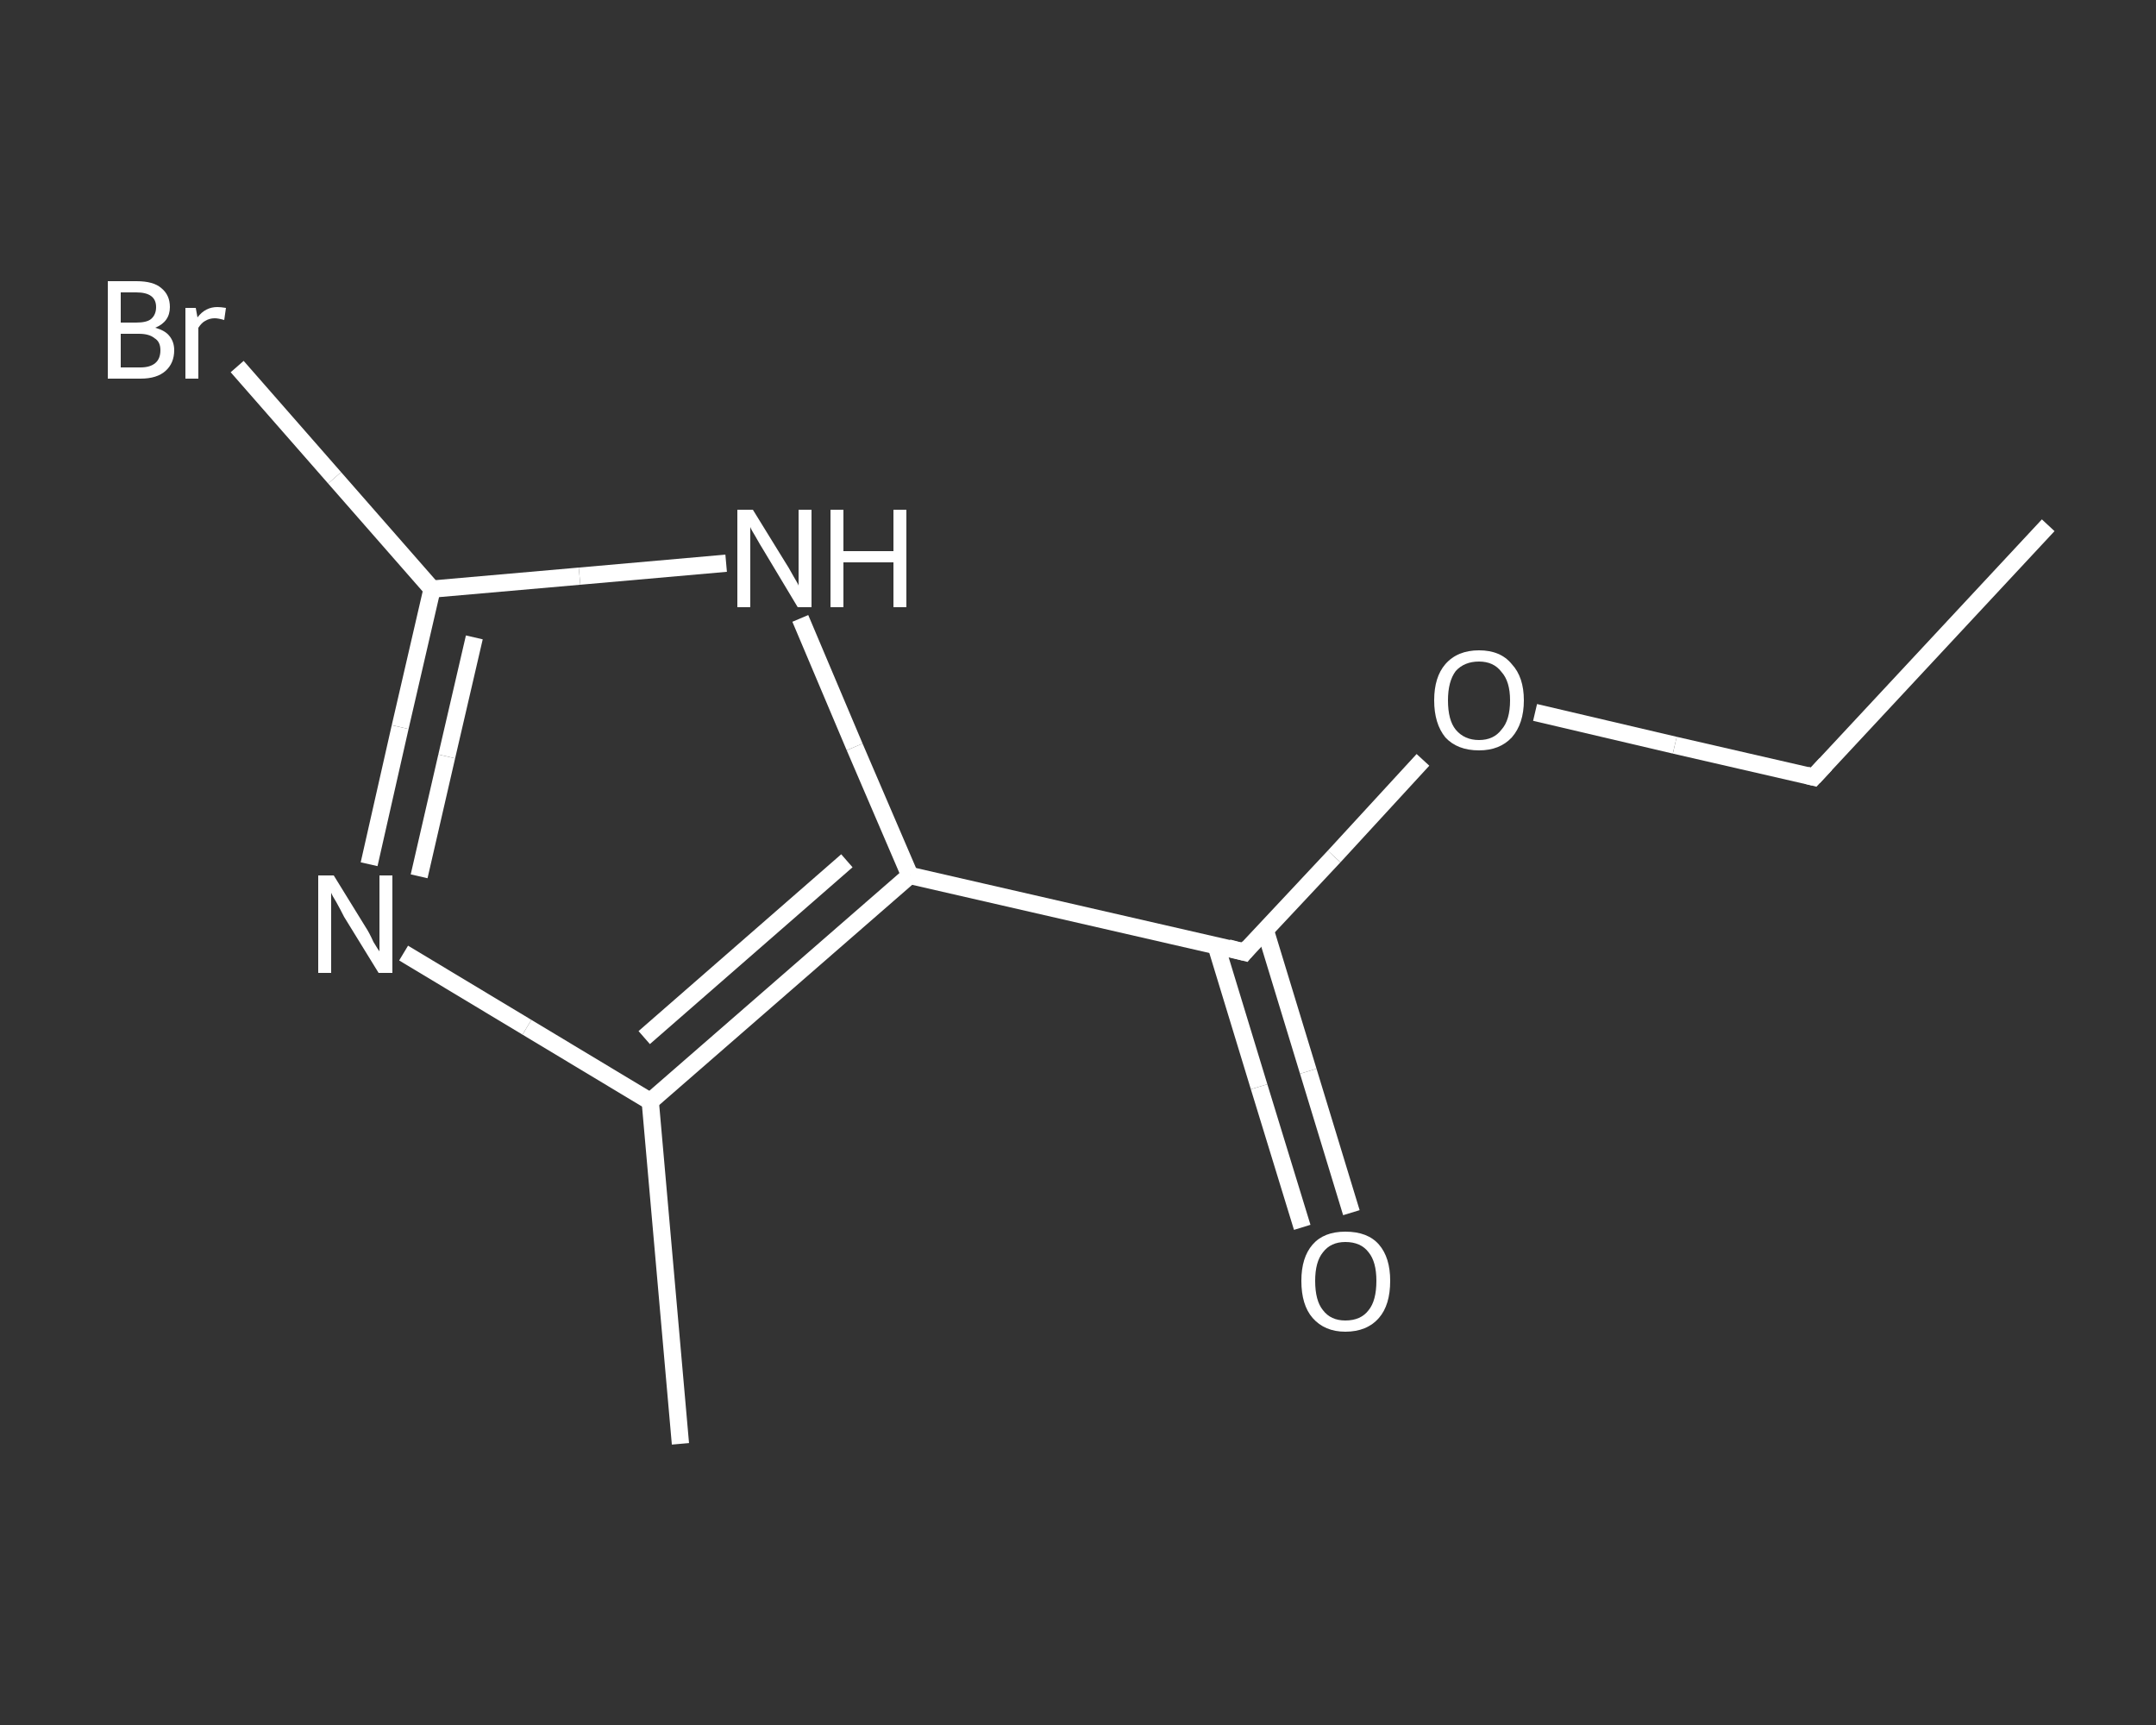 <?xml version='1.0' encoding='iso-8859-1'?>
<svg version='1.1' baseProfile='full'
              xmlns='http://www.w3.org/2000/svg'
                      xmlns:rdkit='http://www.rdkit.org/xml'
                      xmlns:xlink='http://www.w3.org/1999/xlink'
                  xml:space='preserve'
width='250px' height='200px' viewBox='0 0 250 200'>
<rect x="0" y="0" width="250" height="200" fill="#333333" stroke="none"/>
<!-- END OF HEADER -->
<rect style='opacity:1.0;fill:transparent;stroke:none' width='250.0' height='200.0' x='0.0' y='0.0'> </rect>
<path class='bond-0 atom-0 atom-1' d='M 237.5,60.9 L 210.3,90.1' style='fill:none;fill-rule:evenodd;stroke:#FFFFFF;stroke-width:2.0px;stroke-linecap:butt;stroke-linejoin:miter;stroke-opacity:1' />
<path class='bond-1 atom-1 atom-2' d='M 210.3,90.1 L 194.2,86.4' style='fill:none;fill-rule:evenodd;stroke:#FFFFFF;stroke-width:2.0px;stroke-linecap:butt;stroke-linejoin:miter;stroke-opacity:1' />
<path class='bond-1 atom-1 atom-2' d='M 194.2,86.4 L 178.0,82.6' style='fill:none;fill-rule:evenodd;stroke:#FFFFFF;stroke-width:2.0px;stroke-linecap:butt;stroke-linejoin:miter;stroke-opacity:1' />
<path class='bond-2 atom-2 atom-3' d='M 165.0,88.1 L 154.7,99.3' style='fill:none;fill-rule:evenodd;stroke:#FFFFFF;stroke-width:2.0px;stroke-linecap:butt;stroke-linejoin:miter;stroke-opacity:1' />
<path class='bond-2 atom-2 atom-3' d='M 154.7,99.3 L 144.3,110.4' style='fill:none;fill-rule:evenodd;stroke:#FFFFFF;stroke-width:2.0px;stroke-linecap:butt;stroke-linejoin:miter;stroke-opacity:1' />
<path class='bond-3 atom-3 atom-4' d='M 141.0,109.6 L 146.0,126.0' style='fill:none;fill-rule:evenodd;stroke:#FFFFFF;stroke-width:2.0px;stroke-linecap:butt;stroke-linejoin:miter;stroke-opacity:1' />
<path class='bond-3 atom-3 atom-4' d='M 146.0,126.0 L 151.0,142.3' style='fill:none;fill-rule:evenodd;stroke:#FFFFFF;stroke-width:2.0px;stroke-linecap:butt;stroke-linejoin:miter;stroke-opacity:1' />
<path class='bond-3 atom-3 atom-4' d='M 146.7,107.8 L 151.7,124.2' style='fill:none;fill-rule:evenodd;stroke:#FFFFFF;stroke-width:2.0px;stroke-linecap:butt;stroke-linejoin:miter;stroke-opacity:1' />
<path class='bond-3 atom-3 atom-4' d='M 151.7,124.2 L 156.7,140.6' style='fill:none;fill-rule:evenodd;stroke:#FFFFFF;stroke-width:2.0px;stroke-linecap:butt;stroke-linejoin:miter;stroke-opacity:1' />
<path class='bond-4 atom-3 atom-5' d='M 144.3,110.4 L 105.5,101.5' style='fill:none;fill-rule:evenodd;stroke:#FFFFFF;stroke-width:2.0px;stroke-linecap:butt;stroke-linejoin:miter;stroke-opacity:1' />
<path class='bond-5 atom-5 atom-6' d='M 105.5,101.5 L 99.1,86.6' style='fill:none;fill-rule:evenodd;stroke:#FFFFFF;stroke-width:2.0px;stroke-linecap:butt;stroke-linejoin:miter;stroke-opacity:1' />
<path class='bond-5 atom-5 atom-6' d='M 99.1,86.6 L 92.8,71.7' style='fill:none;fill-rule:evenodd;stroke:#FFFFFF;stroke-width:2.0px;stroke-linecap:butt;stroke-linejoin:miter;stroke-opacity:1' />
<path class='bond-6 atom-6 atom-7' d='M 84.2,65.3 L 67.2,66.8' style='fill:none;fill-rule:evenodd;stroke:#FFFFFF;stroke-width:2.0px;stroke-linecap:butt;stroke-linejoin:miter;stroke-opacity:1' />
<path class='bond-6 atom-6 atom-7' d='M 67.2,66.8 L 50.1,68.3' style='fill:none;fill-rule:evenodd;stroke:#FFFFFF;stroke-width:2.0px;stroke-linecap:butt;stroke-linejoin:miter;stroke-opacity:1' />
<path class='bond-7 atom-7 atom-8' d='M 50.1,68.3 L 38.8,55.4' style='fill:none;fill-rule:evenodd;stroke:#FFFFFF;stroke-width:2.0px;stroke-linecap:butt;stroke-linejoin:miter;stroke-opacity:1' />
<path class='bond-7 atom-7 atom-8' d='M 38.8,55.4 L 27.5,42.5' style='fill:none;fill-rule:evenodd;stroke:#FFFFFF;stroke-width:2.0px;stroke-linecap:butt;stroke-linejoin:miter;stroke-opacity:1' />
<path class='bond-8 atom-7 atom-9' d='M 50.1,68.3 L 46.4,84.3' style='fill:none;fill-rule:evenodd;stroke:#FFFFFF;stroke-width:2.0px;stroke-linecap:butt;stroke-linejoin:miter;stroke-opacity:1' />
<path class='bond-8 atom-7 atom-9' d='M 46.4,84.3 L 42.8,100.2' style='fill:none;fill-rule:evenodd;stroke:#FFFFFF;stroke-width:2.0px;stroke-linecap:butt;stroke-linejoin:miter;stroke-opacity:1' />
<path class='bond-8 atom-7 atom-9' d='M 55.0,73.9 L 51.8,87.7' style='fill:none;fill-rule:evenodd;stroke:#FFFFFF;stroke-width:2.0px;stroke-linecap:butt;stroke-linejoin:miter;stroke-opacity:1' />
<path class='bond-8 atom-7 atom-9' d='M 51.8,87.7 L 48.6,101.6' style='fill:none;fill-rule:evenodd;stroke:#FFFFFF;stroke-width:2.0px;stroke-linecap:butt;stroke-linejoin:miter;stroke-opacity:1' />
<path class='bond-9 atom-9 atom-10' d='M 46.8,110.5 L 61.1,119.1' style='fill:none;fill-rule:evenodd;stroke:#FFFFFF;stroke-width:2.0px;stroke-linecap:butt;stroke-linejoin:miter;stroke-opacity:1' />
<path class='bond-9 atom-9 atom-10' d='M 61.1,119.1 L 75.4,127.7' style='fill:none;fill-rule:evenodd;stroke:#FFFFFF;stroke-width:2.0px;stroke-linecap:butt;stroke-linejoin:miter;stroke-opacity:1' />
<path class='bond-10 atom-10 atom-11' d='M 75.4,127.7 L 78.9,167.4' style='fill:none;fill-rule:evenodd;stroke:#FFFFFF;stroke-width:2.0px;stroke-linecap:butt;stroke-linejoin:miter;stroke-opacity:1' />
<path class='bond-11 atom-10 atom-5' d='M 75.4,127.7 L 105.5,101.5' style='fill:none;fill-rule:evenodd;stroke:#FFFFFF;stroke-width:2.0px;stroke-linecap:butt;stroke-linejoin:miter;stroke-opacity:1' />
<path class='bond-11 atom-10 atom-5' d='M 74.7,120.3 L 98.2,99.8' style='fill:none;fill-rule:evenodd;stroke:#FFFFFF;stroke-width:2.0px;stroke-linecap:butt;stroke-linejoin:miter;stroke-opacity:1' />
<path d='M 211.7,88.6 L 210.3,90.1 L 209.5,89.9' style='fill:none;stroke:#FFFFFF;stroke-width:2.0px;stroke-linecap:butt;stroke-linejoin:miter;stroke-opacity:1;' />
<path d='M 144.8,109.8 L 144.3,110.4 L 142.4,109.9' style='fill:none;stroke:#FFFFFF;stroke-width:2.0px;stroke-linecap:butt;stroke-linejoin:miter;stroke-opacity:1;' />
<path class='atom-2' d='M 166.3 81.2
Q 166.3 78.5, 167.6 77.0
Q 169.0 75.4, 171.5 75.4
Q 174.0 75.4, 175.3 77.0
Q 176.7 78.5, 176.7 81.2
Q 176.7 83.9, 175.3 85.5
Q 173.9 87.0, 171.5 87.0
Q 169.0 87.0, 167.6 85.5
Q 166.3 83.9, 166.3 81.2
M 171.5 85.8
Q 173.2 85.8, 174.1 84.6
Q 175.1 83.5, 175.1 81.2
Q 175.1 79.0, 174.1 77.9
Q 173.2 76.7, 171.5 76.7
Q 169.8 76.7, 168.8 77.8
Q 167.9 79.0, 167.9 81.2
Q 167.9 83.5, 168.8 84.6
Q 169.8 85.8, 171.5 85.8
' fill='#FFFFFF'/>
<path class='atom-4' d='M 150.9 148.5
Q 150.9 145.8, 152.2 144.3
Q 153.5 142.8, 156.0 142.8
Q 158.6 142.8, 159.9 144.3
Q 161.2 145.8, 161.2 148.5
Q 161.2 151.3, 159.9 152.8
Q 158.5 154.4, 156.0 154.4
Q 153.6 154.4, 152.2 152.8
Q 150.9 151.3, 150.9 148.5
M 156.0 153.1
Q 157.8 153.1, 158.7 151.9
Q 159.6 150.8, 159.6 148.5
Q 159.6 146.3, 158.7 145.2
Q 157.8 144.0, 156.0 144.0
Q 154.3 144.0, 153.4 145.2
Q 152.5 146.3, 152.5 148.5
Q 152.5 150.8, 153.4 151.9
Q 154.3 153.1, 156.0 153.1
' fill='#FFFFFF'/>
<path class='atom-6' d='M 87.3 59.1
L 91.0 65.1
Q 91.4 65.7, 92.0 66.8
Q 92.6 67.8, 92.6 67.9
L 92.6 59.1
L 94.1 59.1
L 94.1 70.4
L 92.5 70.4
L 88.6 63.9
Q 88.1 63.1, 87.6 62.2
Q 87.1 61.4, 87.0 61.1
L 87.0 70.4
L 85.5 70.4
L 85.5 59.1
L 87.3 59.1
' fill='#FFFFFF'/>
<path class='atom-6' d='M 96.3 59.1
L 97.8 59.1
L 97.8 63.9
L 103.6 63.9
L 103.6 59.1
L 105.1 59.1
L 105.1 70.4
L 103.6 70.4
L 103.6 65.2
L 97.8 65.2
L 97.8 70.4
L 96.3 70.4
L 96.3 59.1
' fill='#FFFFFF'/>
<path class='atom-8' d='M 18.0 38.0
Q 19.1 38.3, 19.6 38.9
Q 20.2 39.6, 20.2 40.6
Q 20.2 42.1, 19.2 43.0
Q 18.2 43.9, 16.3 43.9
L 12.5 43.9
L 12.5 32.6
L 15.8 32.6
Q 17.8 32.6, 18.7 33.4
Q 19.7 34.2, 19.7 35.6
Q 19.7 37.3, 18.0 38.0
M 14.0 33.9
L 14.0 37.4
L 15.8 37.4
Q 17.0 37.4, 17.5 37.0
Q 18.1 36.5, 18.1 35.6
Q 18.1 33.9, 15.8 33.9
L 14.0 33.9
M 16.3 42.6
Q 17.4 42.6, 18.0 42.1
Q 18.6 41.6, 18.6 40.6
Q 18.6 39.6, 17.9 39.2
Q 17.3 38.7, 16.1 38.7
L 14.0 38.7
L 14.0 42.6
L 16.3 42.6
' fill='#FFFFFF'/>
<path class='atom-8' d='M 22.7 35.7
L 22.9 36.8
Q 23.8 35.6, 25.2 35.6
Q 25.6 35.6, 26.2 35.7
L 26.0 37.1
Q 25.3 36.9, 24.9 36.9
Q 24.3 36.9, 23.8 37.2
Q 23.4 37.4, 23.0 38.0
L 23.0 43.9
L 21.5 43.9
L 21.5 35.7
L 22.7 35.7
' fill='#FFFFFF'/>
<path class='atom-9' d='M 38.7 101.5
L 42.4 107.5
Q 42.8 108.1, 43.3 109.2
Q 43.9 110.2, 44.0 110.3
L 44.0 101.5
L 45.5 101.5
L 45.5 112.8
L 43.9 112.8
L 39.9 106.3
Q 39.5 105.5, 39.0 104.6
Q 38.5 103.8, 38.4 103.5
L 38.4 112.8
L 36.9 112.8
L 36.9 101.5
L 38.7 101.5
' fill='#FFFFFF'/>
</svg>
